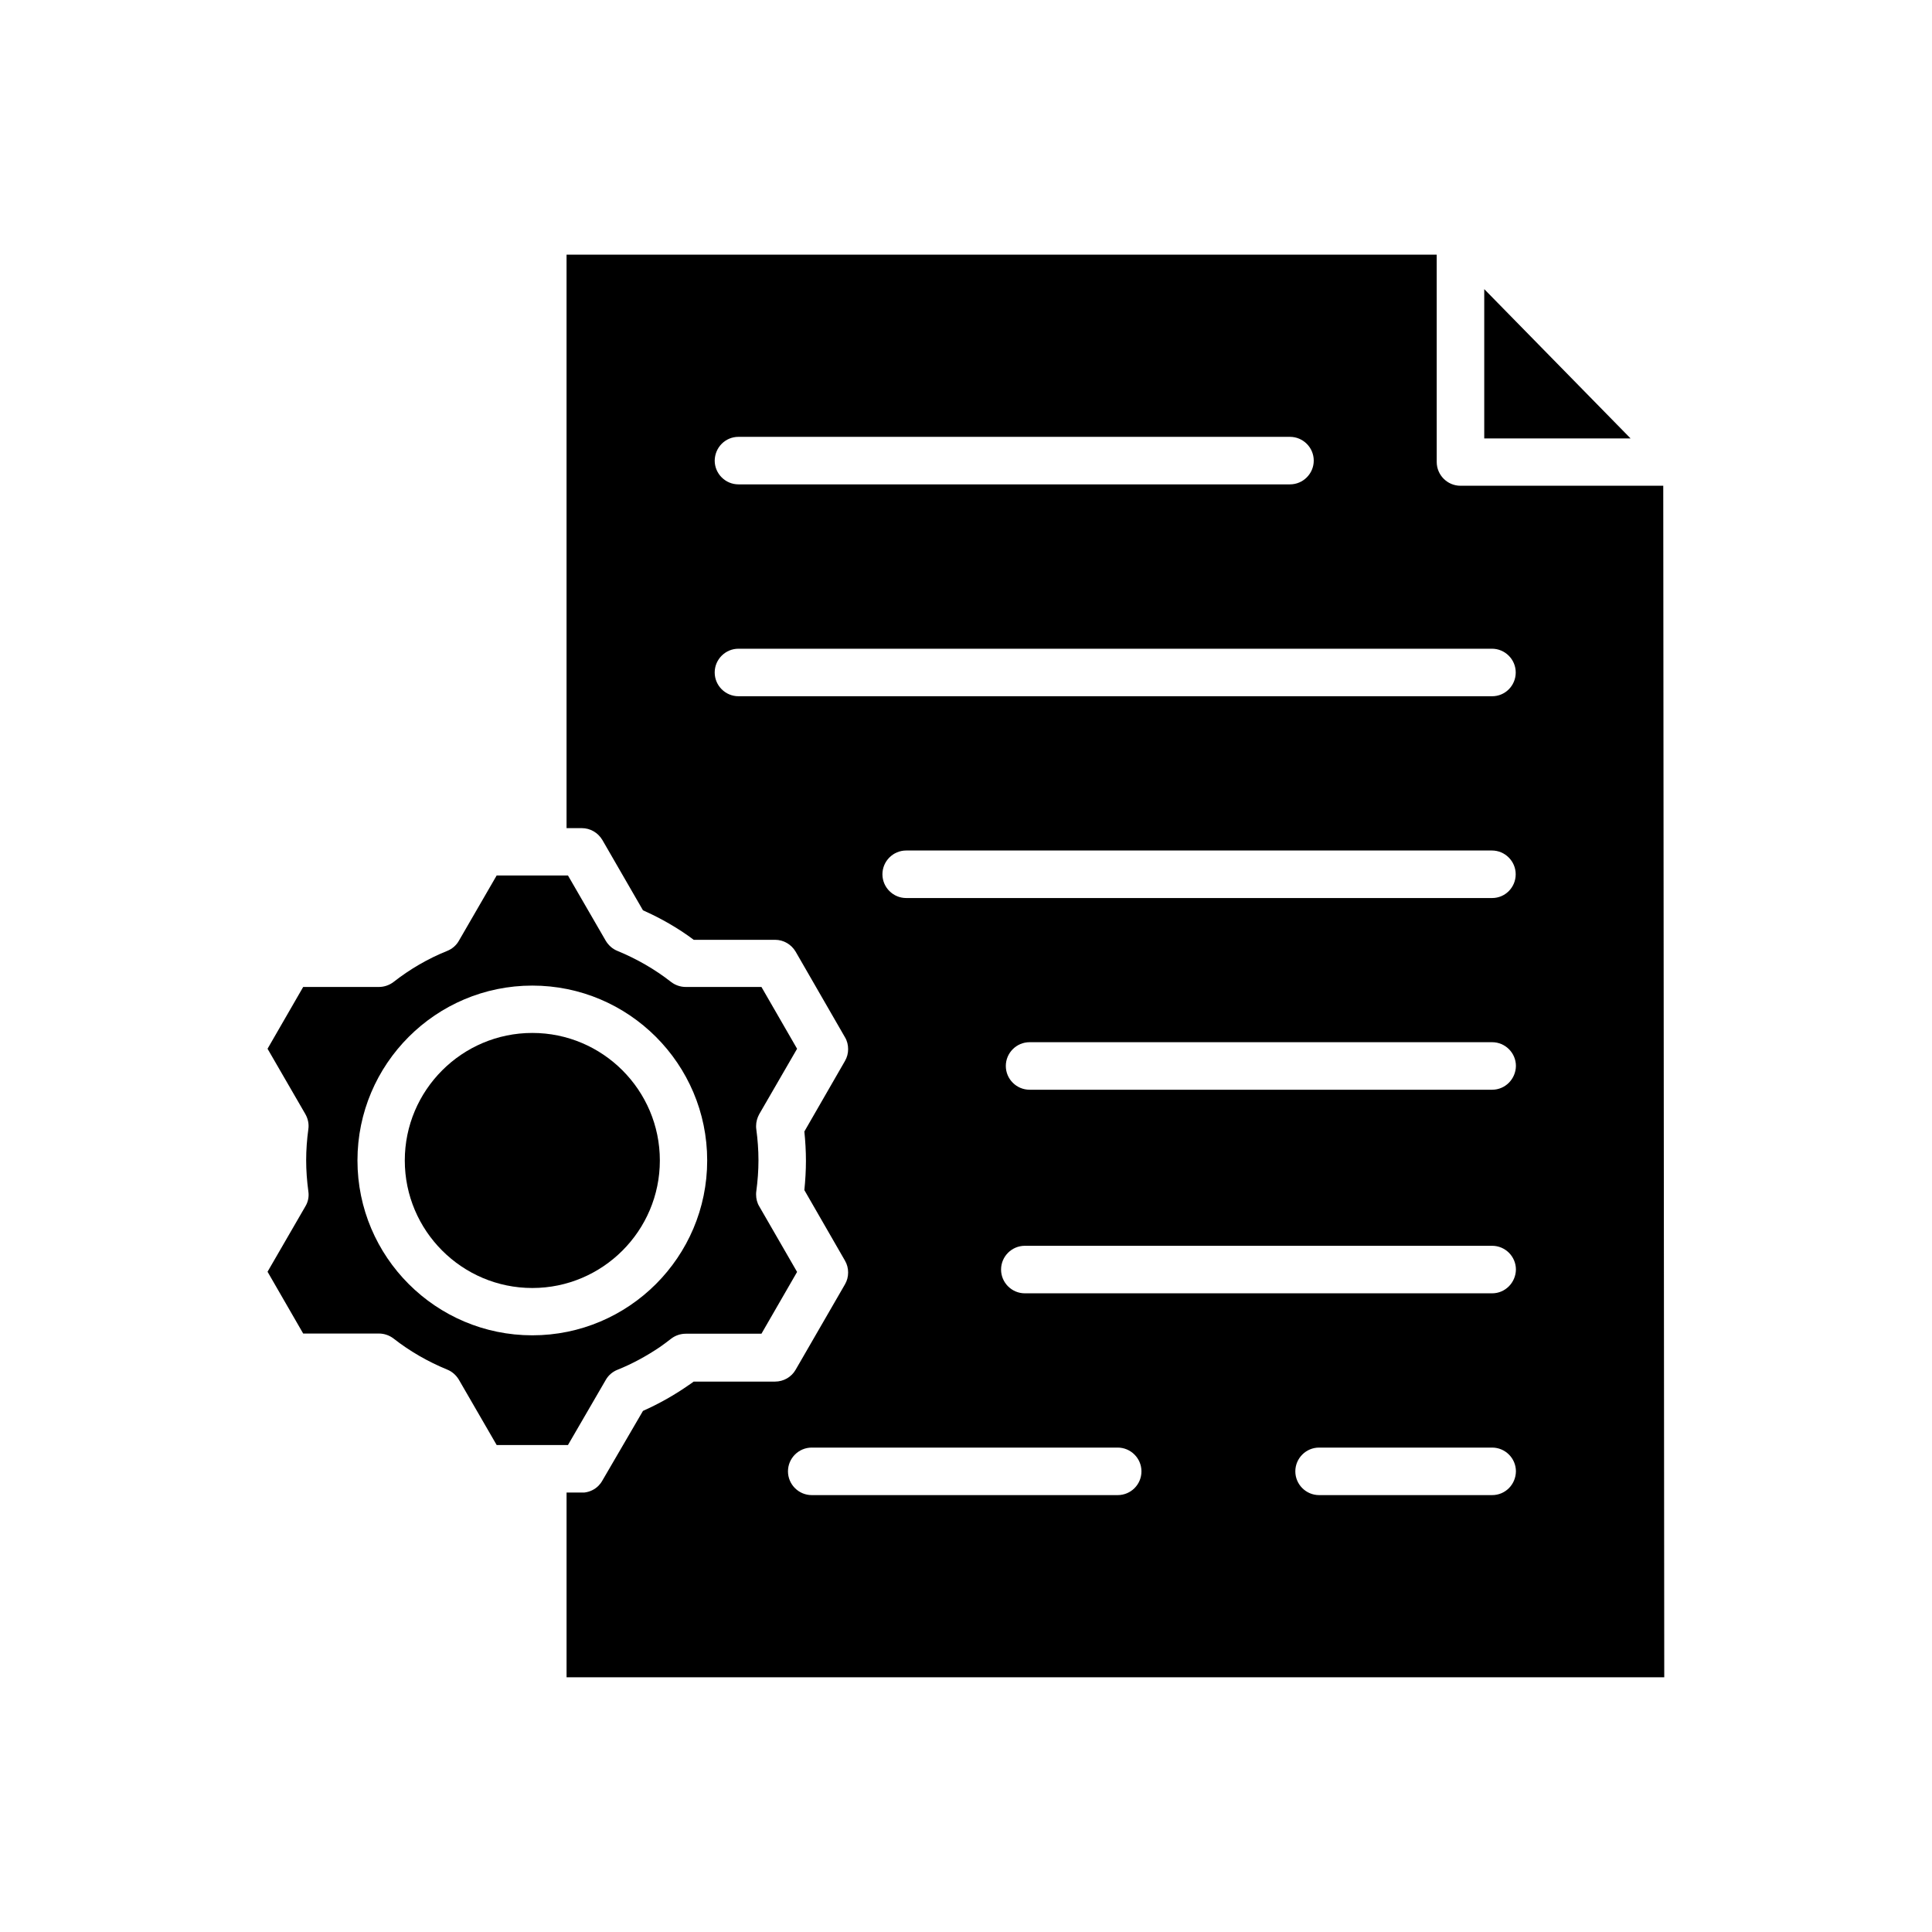 <?xml version="1.0" encoding="UTF-8"?>
<!-- Uploaded to: SVG Find, www.svgrepo.com, Generator: SVG Find Mixer Tools -->
<svg fill="#000000" width="800px" height="800px" version="1.1" viewBox="144 144 512 512" xmlns="http://www.w3.org/2000/svg">
 <g>
  <path d="m537.34 220.62v39.57h38.781z"/>
  <path d="m584.78 272.73h-53.738c-3.465 0-6.297-2.832-6.297-6.297l-0.004-54.949h-230.6v151.98h4.039c2.258 0 4.305 1.207 5.457 3.148l10.758 18.629c4.723 2.098 9.238 4.672 13.383 7.766l0.051 0.051h21.57c2.258 0 4.305 1.207 5.457 3.148l13.066 22.672c0.578 0.945 0.84 2.047 0.84 3.148 0 1.102-0.262 2.152-0.84 3.148l-10.758 18.684c0.262 2.57 0.418 5.195 0.418 7.766 0 2.57-0.156 5.195-0.418 7.766l10.758 18.684c0.578 0.996 0.84 2.047 0.84 3.148 0 1.102-0.262 2.152-0.84 3.148l-13.066 22.617c-1.102 1.941-3.203 3.148-5.457 3.148h-21.57c-0.418 0.316-0.84 0.629-1.258 0.891-3.832 2.676-7.926 4.984-12.176 6.875l-10.805 18.535c-0.262 0.473-0.629 0.945-0.996 1.312-0.996 0.996-2.309 1.625-3.727 1.785h-0.211-0.473-4.039v48.965h290.9zm-245.08-12.961h146.16c3.465 0 6.297 2.832 6.297 6.297 0 3.465-2.832 6.297-6.297 6.297h-146.16c-3.465 0-6.297-2.832-6.297-6.297 0.051-3.516 2.832-6.297 6.297-6.297zm100.5 280.45h-81.082c-3.465 0-6.297-2.832-6.297-6.297 0-3.465 2.832-6.297 6.297-6.297h81.082c3.465 0 6.297 2.832 6.297 6.297 0 3.516-2.836 6.297-6.297 6.297zm99.238 0h-45.867c-3.465 0-6.297-2.832-6.297-6.297 0-3.465 2.832-6.297 6.297-6.297h45.867c3.465 0 6.297 2.832 6.297 6.297-0.051 3.516-2.832 6.297-6.297 6.297zm0-53.477h-123.85c-3.465 0-6.297-2.832-6.297-6.297s2.832-6.297 6.297-6.297h123.85c3.465 0 6.297 2.832 6.297 6.297-0.051 3.461-2.832 6.297-6.297 6.297zm0-53.953h-122.59c-3.465 0-6.297-2.832-6.297-6.297s2.832-6.297 6.297-6.297h122.59c3.465 0 6.297 2.832 6.297 6.297-0.051 3.465-2.832 6.297-6.297 6.297zm0-50.801h-155.29c-3.465 0-6.297-2.832-6.297-6.297 0-3.465 2.832-6.297 6.297-6.297h155.23c3.465 0 6.297 2.832 6.297 6.297 0.004 3.465-2.777 6.297-6.242 6.297zm0-53.477h-199.74c-3.465 0-6.297-2.832-6.297-6.297s2.832-6.297 6.297-6.297h199.69c3.465 0 6.297 2.832 6.297 6.297s-2.781 6.297-6.246 6.297z"/>
  <path d="m304.54 509.68c0.684-1.207 1.785-2.152 3.098-2.676 3.938-1.574 7.66-3.621 11.18-5.984 1.051-0.734 2.047-1.469 3.043-2.258 1.102-0.84 2.465-1.312 3.883-1.312h20.047l9.445-16.375-10.023-17.371c-0.578-0.945-0.84-2.047-0.84-3.148 0-0.262 0-0.578 0.051-0.84 0.367-2.731 0.578-5.512 0.578-8.238 0-2.731-0.211-5.512-0.578-8.238-0.051-0.262-0.051-0.578-0.051-0.84 0-1.102 0.316-2.203 0.84-3.148l10.023-17.32-9.445-16.375h-20.047c-1.418 0-2.781-0.473-3.883-1.312-4.356-3.41-9.133-6.141-14.223-8.238-1.312-0.523-2.363-1.469-3.098-2.676l-10.023-17.32h-18.895l-10.023 17.32c-0.684 1.207-1.785 2.152-3.098 2.676-5.09 2.047-9.867 4.828-14.223 8.238-1.102 0.84-2.465 1.312-3.883 1.312h-20.047l-9.445 16.375 10.023 17.32c0.684 1.207 0.996 2.625 0.789 3.988-0.367 2.731-0.578 5.457-0.578 8.238 0 2.731 0.211 5.512 0.578 8.238 0.211 1.363-0.051 2.781-0.789 3.988l-10.023 17.32 9.445 16.375h20.047c1.418 0 2.781 0.473 3.883 1.312 4.356 3.41 9.133 6.141 14.223 8.238 1.312 0.523 2.363 1.469 3.098 2.676l10.023 17.32h18.895zm-65.809-58.148c0-25.559 20.781-46.34 46.34-46.34s46.34 20.781 46.34 46.34-20.781 46.34-46.34 46.34-46.34-20.781-46.34-46.34z"/>
  <path d="m285.07 417.74c-18.629 0-33.797 15.168-33.797 33.797s15.168 33.797 33.797 33.797 33.797-15.168 33.797-33.797c0-18.633-15.164-33.797-33.797-33.797z"/>
 </g>
</svg>